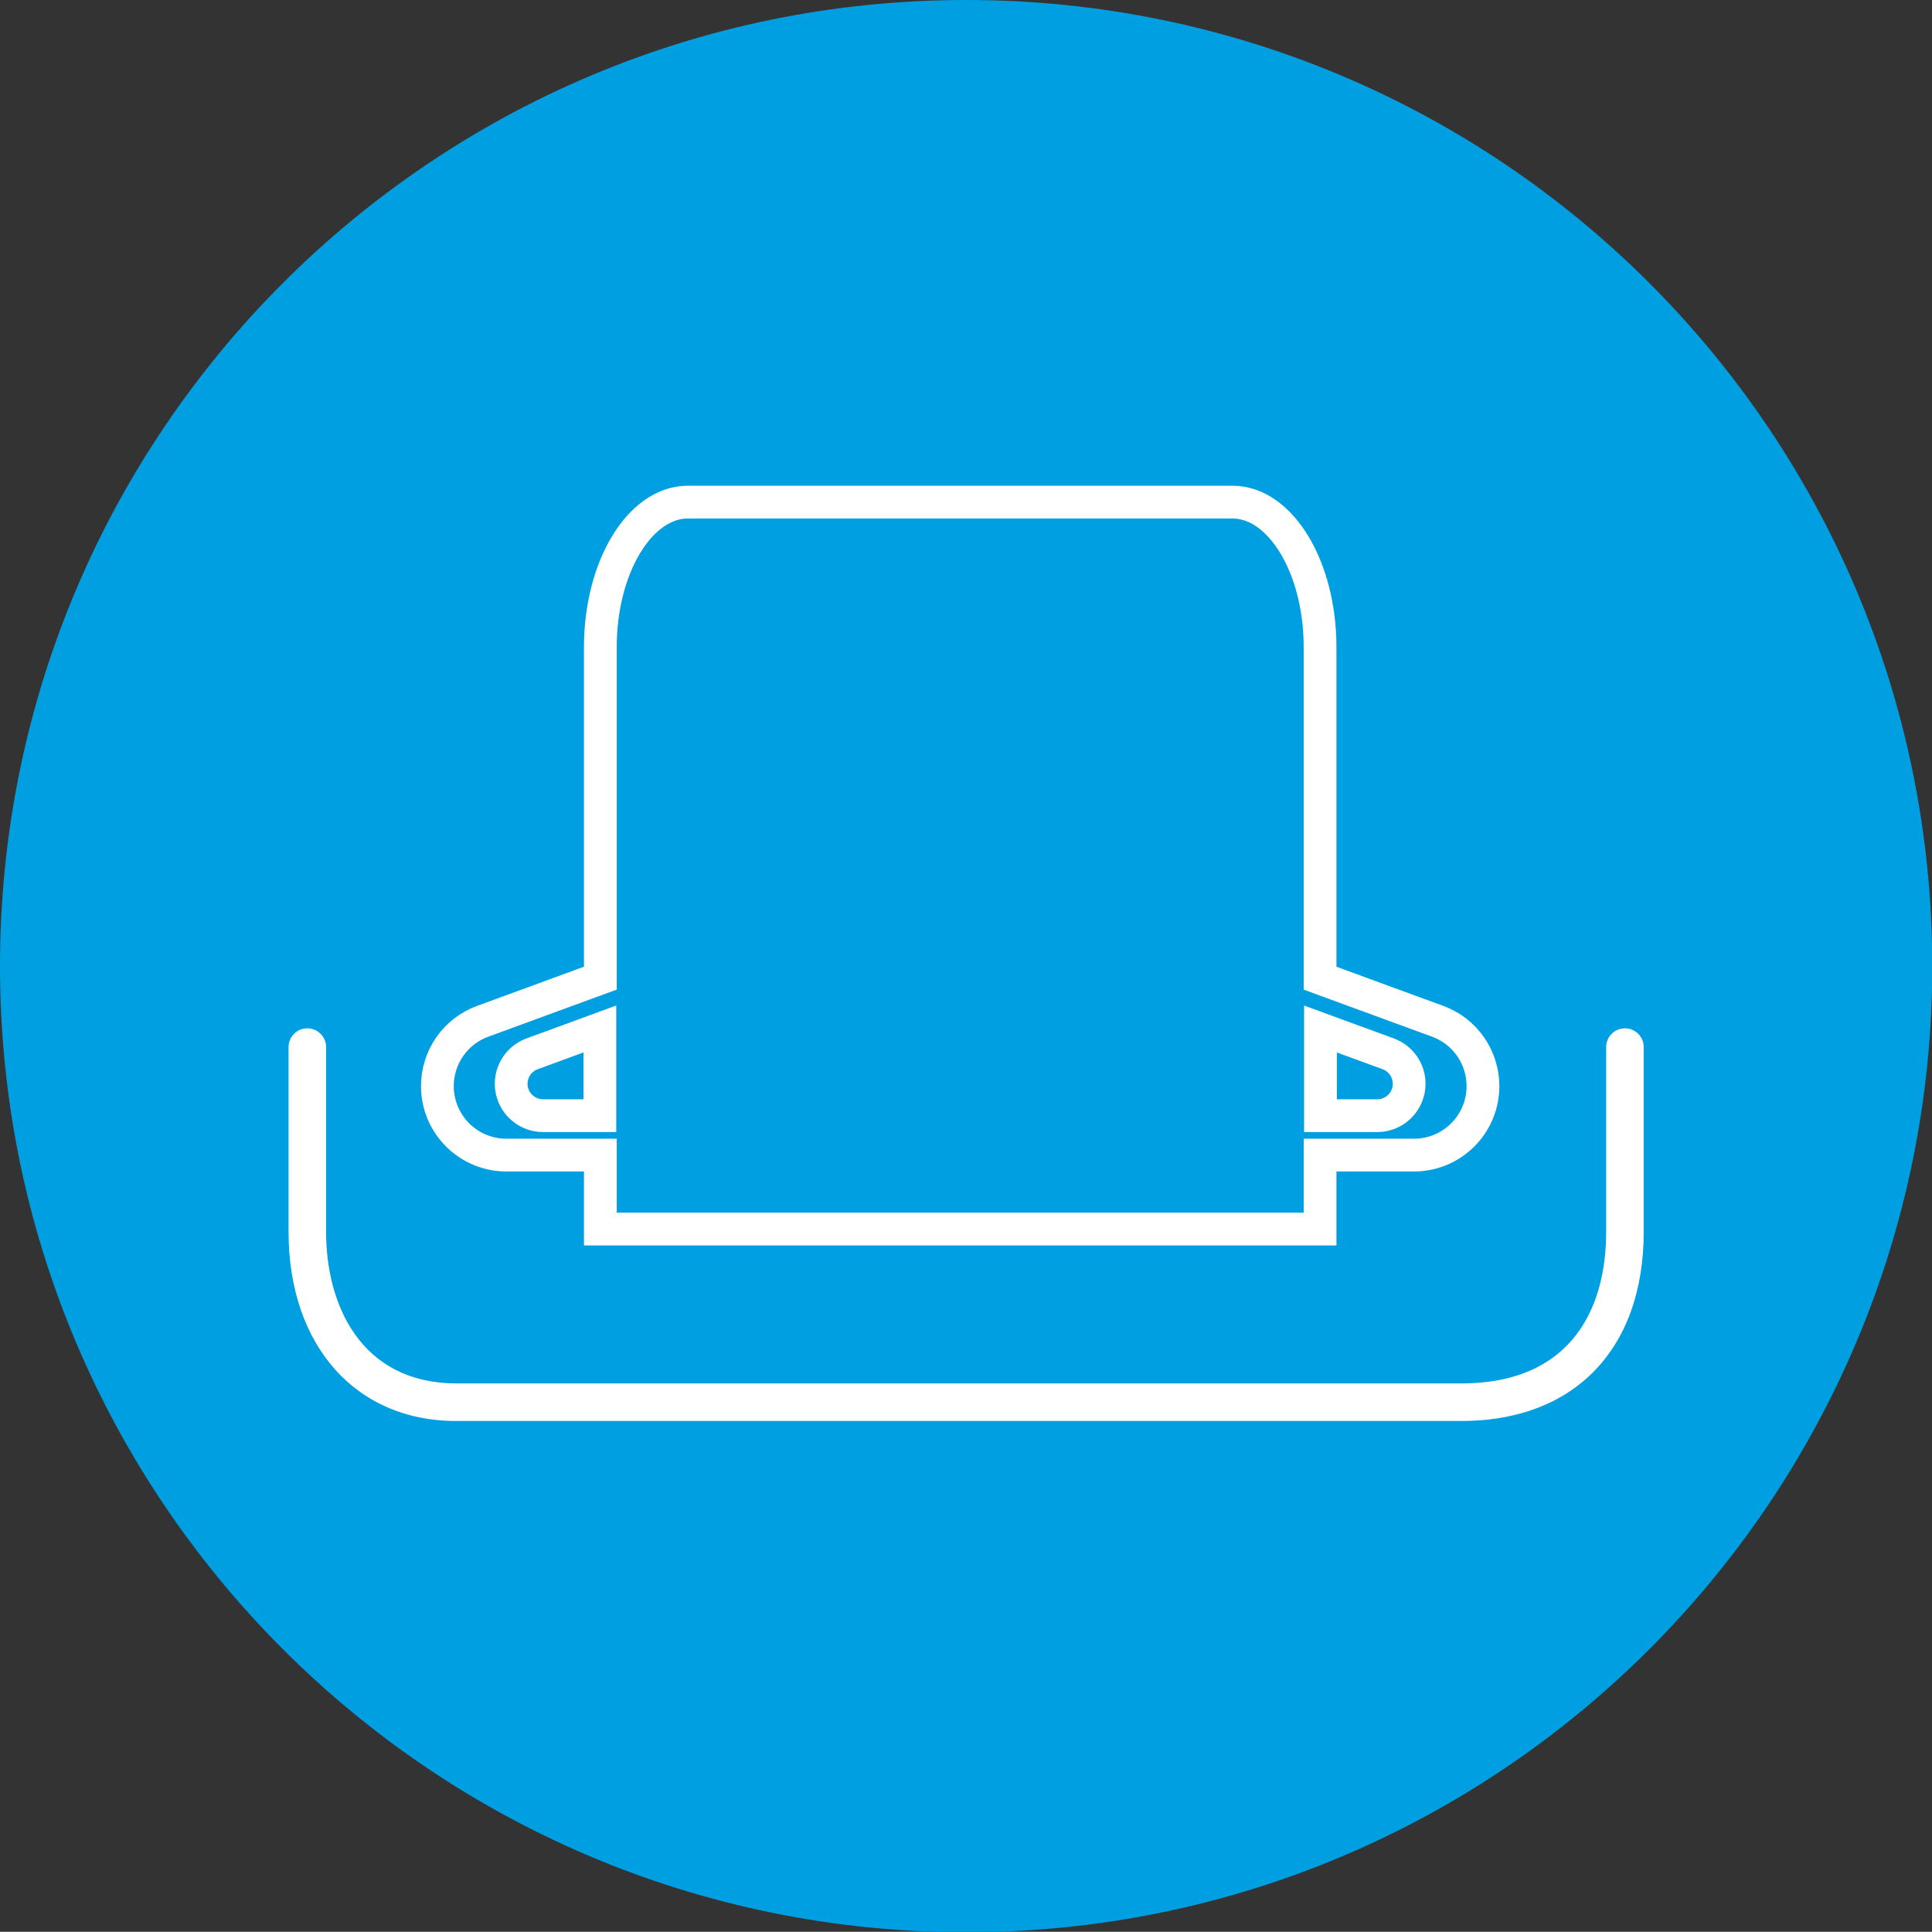 <?xml version="1.0" encoding="utf-8"?>
<!-- Generator: Adobe Illustrator 16.0.0, SVG Export Plug-In . SVG Version: 6.00 Build 0)  -->
<!DOCTYPE svg PUBLIC "-//W3C//DTD SVG 1.1//EN" "http://www.w3.org/Graphics/SVG/1.1/DTD/svg11.dtd">
<svg version="1.1" id="Layer_1" xmlns="http://www.w3.org/2000/svg" xmlns:xlink="http://www.w3.org/1999/xlink" x="0px" y="0px"
	 width="147.38px" height="147.363px" viewBox="0 0 147.38 147.363" enable-background="new 0 0 147.38 147.363"
	 xml:space="preserve">
<rect x="0" y="0" width="147.38" height="147.363" fill="#333333" stroke="none"/>
<g>
	<defs>
		<rect id="SVGID_1_" x="-8.504" y="-8.504" width="164.408" height="164.408"/>
	</defs>
	<clipPath id="SVGID_2_">
		<use xlink:href="#SVGID_1_"  overflow="visible"/>
	</clipPath>
	<path clip-path="url(#SVGID_2_)" fill="#009FE1" d="M147.4,73.7c0,40.703-32.997,73.7-73.7,73.7S0,114.403,0,73.7
		C0,32.997,32.997,0,73.7,0S147.4,32.997,147.4,73.7"/>
	<path clip-path="url(#SVGID_2_)" fill="#FFFFFF" d="M111.472,109.098H34.804c-8.07,0-13.493-6.082-13.493-15.136V79.877
		c0-1.178,0.955-2.132,2.133-2.132c1.177,0,2.132,0.954,2.132,2.132v14.085c0,5.255,2.424,10.869,9.228,10.869h76.668
		c9.008,0,10.352-6.809,10.352-10.869V79.877c0-1.178,0.955-2.132,2.134-2.132c1.177,0,2.132,0.954,2.132,2.132v14.085
		C126.089,103.298,120.488,109.098,111.472,109.098"/>
	<path clip-path="url(#SVGID_2_)" fill="none" stroke="#009FE1" stroke-width="1.4" stroke-miterlimit="10" d="M111.472,109.098
		H34.804c-8.07,0-13.493-6.082-13.493-15.136V79.877c0-1.178,0.955-2.132,2.133-2.132c1.177,0,2.132,0.954,2.132,2.132v14.085
		c0,5.255,2.424,10.869,9.228,10.869h76.668c9.008,0,10.352-6.809,10.352-10.869V79.877c0-1.178,0.955-2.132,2.134-2.132
		c1.177,0,2.132,0.954,2.132,2.132v14.085C126.089,103.298,120.488,109.098,111.472,109.098z"/>
	<path clip-path="url(#SVGID_2_)" fill="none" stroke="#FFFFFF" stroke-width="2.5" stroke-miterlimit="10" d="M109.675,77.909
		l-8.976-3.29v-25.26c0-6.081-3.007-11.056-6.679-11.056H52.475c-3.673,0-6.678,4.975-6.678,11.056v25.257l-8.981,3.293
		c-2.074,0.759-3.451,2.733-3.451,4.942c0,2.906,2.355,5.264,5.262,5.264h7.17v5.641h54.903v-5.641h7.164
		c2.906,0,5.262-2.357,5.262-5.264C113.125,80.642,111.747,78.667,109.675,77.909z M45.759,85.108h-4.333
		c-1.341,0-2.432-1.091-2.432-2.434c0-1.02,0.638-1.933,1.597-2.285l5.168-1.895V85.108z M105.063,85.108h-4.333v-6.613l5.17,1.895
		c0.959,0.353,1.596,1.266,1.596,2.285C107.495,84.017,106.404,85.108,105.063,85.108z"/>
</g>
</svg>
